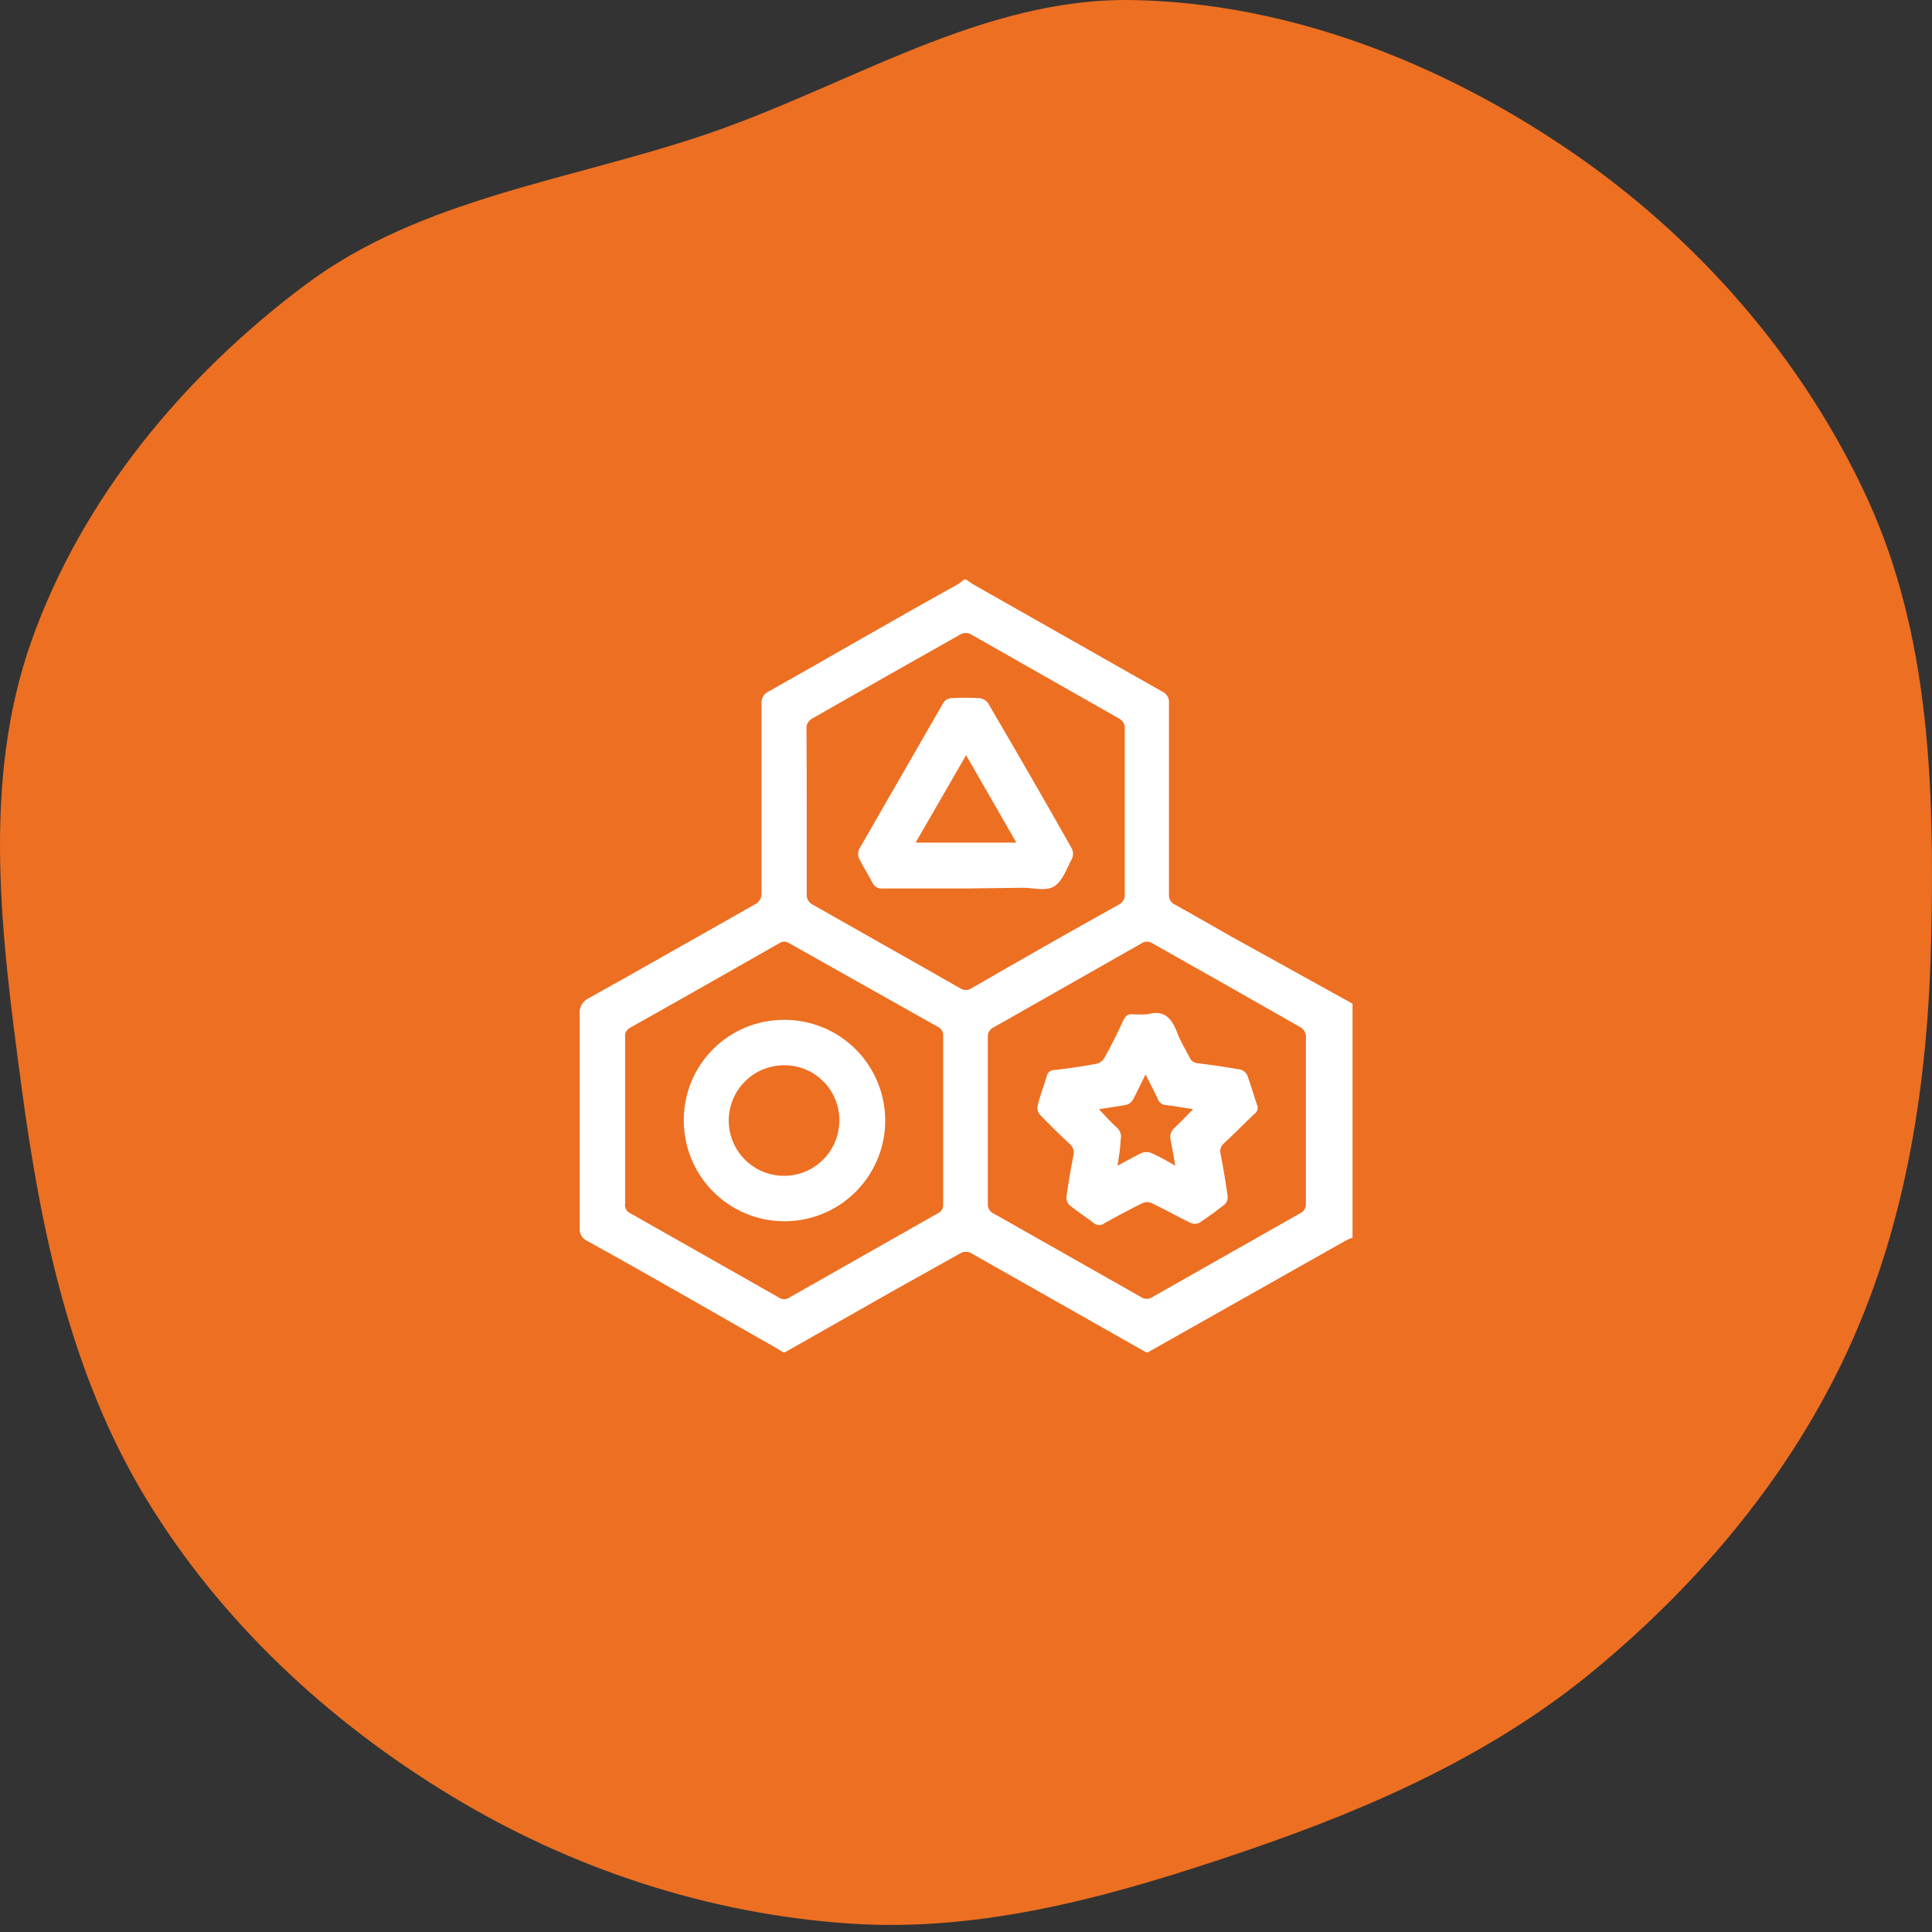 <svg width="80" height="80" viewBox="0 0 80 80" fill="none" xmlns="http://www.w3.org/2000/svg">
<rect x="0" y="0" width="80" height="80" fill="#333333" stroke="none"/>
<path fill-rule="evenodd" clip-rule="evenodd" d="M1.3 26.546C3.396 20.626 7.612 15.56 12.64 11.795C17.473 8.175 23.678 7.474 29.389 5.51C35.255 3.492 40.719 -0.116 46.921 0.003C53.347 0.126 59.61 2.58 64.928 6.19C70.244 9.799 74.633 14.803 77.32 20.64C79.918 26.284 80.104 32.643 79.967 38.855C79.838 44.707 78.984 50.533 76.543 55.853C74.167 61.031 70.466 65.457 66.087 69.1C61.832 72.64 56.775 74.872 51.536 76.656C46.206 78.472 40.743 80.038 35.127 79.647C29.316 79.243 23.682 77.388 18.699 74.372C13.595 71.283 9.132 67.141 6.039 62.039C2.922 56.897 1.685 50.947 0.889 44.987C0.065 38.815 -0.778 32.416 1.3 26.546Z" fill="#ED6F22"/>
<path d="M39.914 24H40.005L40.285 24.19L48.114 28.63C48.207 28.669 48.285 28.737 48.337 28.823C48.389 28.909 48.413 29.01 48.404 29.11C48.404 31.75 48.404 34.38 48.404 37.02C48.393 37.111 48.411 37.203 48.456 37.282C48.501 37.361 48.571 37.424 48.654 37.46C49.434 37.89 50.205 38.34 50.984 38.78L56.005 41.56V51.25C55.908 51.282 55.814 51.322 55.724 51.37L47.525 56H47.465L40.175 51.87C40.118 51.846 40.056 51.833 39.995 51.833C39.933 51.833 39.871 51.846 39.815 51.87L37.005 53.44L32.495 56H32.434C32.334 55.94 32.245 55.87 32.145 55.82C29.535 54.34 26.924 52.82 24.305 51.38C24.204 51.333 24.122 51.255 24.068 51.158C24.014 51.061 23.992 50.95 24.005 50.84C24.005 47.913 24.005 44.967 24.005 42C23.988 41.862 24.016 41.723 24.085 41.603C24.153 41.482 24.258 41.387 24.384 41.33C26.684 40.05 28.965 38.74 31.255 37.45C31.34 37.411 31.413 37.347 31.462 37.267C31.512 37.187 31.537 37.094 31.535 37C31.535 34.38 31.535 31.75 31.535 29.13C31.525 29.029 31.547 28.928 31.597 28.841C31.647 28.753 31.723 28.683 31.814 28.64C34.434 27.17 37.044 25.64 39.654 24.2C39.745 24.139 39.832 24.072 39.914 24ZM33.404 33.58C33.404 34.73 33.404 35.87 33.404 37.02C33.396 37.11 33.415 37.201 33.46 37.279C33.505 37.358 33.573 37.421 33.654 37.46C35.654 38.6 37.724 39.76 39.755 40.92C39.825 40.969 39.909 40.995 39.995 40.995C40.08 40.995 40.164 40.969 40.234 40.92C42.234 39.76 44.258 38.61 46.304 37.47C46.393 37.432 46.467 37.367 46.515 37.284C46.564 37.202 46.584 37.105 46.575 37.01C46.575 34.743 46.575 32.473 46.575 30.2C46.585 30.106 46.566 30.01 46.519 29.928C46.472 29.845 46.401 29.779 46.315 29.74C44.315 28.6 42.291 27.45 40.245 26.29C40.17 26.237 40.081 26.209 39.989 26.209C39.898 26.209 39.809 26.237 39.734 26.29C37.708 27.43 35.681 28.58 33.654 29.74C33.567 29.781 33.495 29.849 33.449 29.933C33.402 30.017 33.383 30.114 33.395 30.21C33.404 31.33 33.404 32.46 33.404 33.58ZM54.075 46.44C54.075 45.28 54.075 44.13 54.075 42.97C54.083 42.875 54.061 42.779 54.013 42.697C53.965 42.614 53.892 42.549 53.804 42.51C51.804 41.37 49.781 40.223 47.734 39.07C47.665 39.02 47.581 38.992 47.495 38.992C47.408 38.992 47.324 39.02 47.255 39.07L41.164 42.53C41.081 42.564 41.01 42.624 40.963 42.702C40.916 42.779 40.896 42.87 40.904 42.96C40.904 45.247 40.904 47.537 40.904 49.83C40.896 49.92 40.916 50.011 40.963 50.088C41.01 50.166 41.081 50.226 41.164 50.26L47.234 53.7C47.307 53.754 47.395 53.782 47.484 53.782C47.575 53.782 47.662 53.754 47.734 53.7L53.834 50.24C53.912 50.205 53.977 50.147 54.02 50.073C54.063 50 54.082 49.915 54.075 49.83C54.075 48.71 54.075 47.57 54.075 46.44ZM25.884 49.86C25.873 49.935 25.887 50.012 25.923 50.078C25.959 50.145 26.016 50.198 26.084 50.23L32.255 53.73C32.318 53.773 32.393 53.797 32.469 53.797C32.546 53.797 32.621 53.773 32.684 53.73L38.834 50.24C38.904 50.21 38.962 50.159 39.001 50.094C39.04 50.03 39.059 49.955 39.054 49.88C39.054 47.56 39.054 45.23 39.054 42.88C39.059 42.805 39.04 42.73 39.001 42.666C38.962 42.601 38.904 42.55 38.834 42.52L32.684 39.06C32.623 39.016 32.55 38.992 32.474 38.992C32.399 38.992 32.326 39.016 32.264 39.06C30.204 40.23 28.154 41.4 26.084 42.56C26.018 42.594 25.963 42.648 25.927 42.714C25.891 42.78 25.876 42.855 25.884 42.93V49.86Z" fill="white"/>
<path d="M40.005 36.79H36.544C36.458 36.801 36.37 36.784 36.294 36.741C36.218 36.697 36.159 36.63 36.124 36.55C35.955 36.22 35.745 35.9 35.575 35.55C35.547 35.489 35.533 35.422 35.533 35.355C35.533 35.288 35.547 35.221 35.575 35.16C36.728 33.16 37.895 31.133 39.075 29.08C39.11 29.03 39.157 28.989 39.21 28.96C39.264 28.93 39.324 28.913 39.385 28.91C39.781 28.885 40.178 28.885 40.575 28.91C40.704 28.93 40.822 28.998 40.904 29.1C42.075 31.1 43.234 33.1 44.395 35.16C44.444 35.282 44.444 35.418 44.395 35.54C44.175 35.95 44.005 36.48 43.654 36.7C43.304 36.92 42.804 36.76 42.364 36.76L40.005 36.79ZM40.005 31.27L37.914 34.89H42.084L40.005 31.27Z" fill="white"/>
<path d="M47.514 42C48.194 41.8 48.514 42.15 48.745 42.76C48.874 43.12 49.084 43.44 49.245 43.76C49.273 43.838 49.325 43.906 49.392 43.954C49.46 44.002 49.541 44.029 49.624 44.03C50.205 44.1 50.794 44.19 51.374 44.29C51.433 44.307 51.487 44.337 51.534 44.377C51.58 44.416 51.618 44.465 51.645 44.52C51.794 44.91 51.904 45.33 52.044 45.73C52.079 45.798 52.087 45.877 52.066 45.951C52.046 46.025 51.999 46.089 51.934 46.13C51.514 46.53 51.105 46.95 50.675 47.35C50.612 47.403 50.567 47.473 50.544 47.551C50.521 47.629 50.521 47.712 50.544 47.79C50.654 48.37 50.755 48.95 50.834 49.54C50.84 49.6 50.832 49.661 50.812 49.718C50.791 49.776 50.758 49.827 50.715 49.87C50.374 50.14 50.014 50.4 49.654 50.64C49.599 50.664 49.54 50.677 49.48 50.677C49.419 50.677 49.36 50.664 49.304 50.64C48.764 50.38 48.234 50.08 47.694 49.82C47.633 49.793 47.567 49.779 47.499 49.779C47.432 49.779 47.366 49.793 47.304 49.82C46.775 50.08 46.255 50.36 45.734 50.65C45.672 50.7 45.595 50.728 45.514 50.728C45.434 50.728 45.357 50.7 45.294 50.65C44.965 50.39 44.614 50.17 44.294 49.91C44.251 49.869 44.216 49.819 44.192 49.764C44.168 49.709 44.155 49.65 44.154 49.59C44.234 49.01 44.334 48.43 44.444 47.86C44.47 47.768 44.468 47.67 44.438 47.579C44.407 47.488 44.35 47.408 44.275 47.35C43.855 46.96 43.444 46.56 43.054 46.15C43.013 46.099 42.984 46.039 42.968 45.975C42.953 45.911 42.952 45.844 42.965 45.78C43.065 45.37 43.224 44.97 43.344 44.56C43.356 44.489 43.393 44.425 43.448 44.38C43.503 44.334 43.573 44.309 43.645 44.31C44.234 44.24 44.815 44.16 45.395 44.05C45.466 44.035 45.533 44.005 45.592 43.962C45.65 43.919 45.699 43.864 45.734 43.8C46.014 43.3 46.264 42.8 46.505 42.27C46.594 42.07 46.694 41.98 46.914 42C47.135 42.02 47.315 42 47.514 42ZM46.275 48.27C46.645 48.07 46.965 47.89 47.275 47.74C47.4 47.69 47.539 47.69 47.664 47.74C48.005 47.89 48.325 48.07 48.664 48.27C48.594 47.88 48.544 47.54 48.474 47.21C48.449 47.116 48.452 47.017 48.482 46.925C48.512 46.832 48.569 46.751 48.645 46.69C48.895 46.46 49.124 46.21 49.404 45.93C49.005 45.87 48.654 45.8 48.294 45.76C48.214 45.759 48.135 45.733 48.07 45.684C48.005 45.636 47.958 45.568 47.934 45.49C47.785 45.16 47.614 44.85 47.434 44.49C47.245 44.87 47.084 45.22 46.904 45.55C46.844 45.649 46.747 45.721 46.635 45.75C46.264 45.82 45.885 45.87 45.505 45.93C45.764 46.2 45.984 46.46 46.245 46.69C46.315 46.75 46.367 46.829 46.395 46.917C46.424 47.006 46.427 47.1 46.404 47.19C46.395 47.53 46.334 47.87 46.275 48.27Z" fill="white"/>
<path d="M32.465 42.23C33.291 42.226 34.1 42.468 34.789 42.924C35.478 43.381 36.015 44.032 36.333 44.795C36.651 45.558 36.736 46.398 36.575 47.209C36.415 48.019 36.017 48.764 35.433 49.349C34.849 49.933 34.104 50.331 33.293 50.491C32.482 50.651 31.642 50.567 30.88 50.249C30.117 49.931 29.466 49.393 29.009 48.704C28.552 48.015 28.311 47.206 28.314 46.38C28.313 45.835 28.42 45.294 28.628 44.79C28.836 44.286 29.142 43.828 29.527 43.443C29.913 43.057 30.371 42.751 30.875 42.543C31.379 42.335 31.919 42.229 32.465 42.23ZM32.465 44.11C32.011 44.11 31.567 44.245 31.19 44.497C30.813 44.75 30.52 45.109 30.347 45.528C30.174 45.948 30.13 46.409 30.22 46.854C30.31 47.299 30.53 47.707 30.852 48.026C31.175 48.346 31.585 48.562 32.03 48.648C32.476 48.734 32.937 48.686 33.355 48.51C33.773 48.334 34.129 48.037 34.378 47.658C34.628 47.279 34.758 46.834 34.755 46.38C34.755 46.079 34.695 45.782 34.579 45.504C34.463 45.227 34.293 44.975 34.079 44.764C33.865 44.553 33.611 44.386 33.332 44.274C33.054 44.162 32.755 44.106 32.455 44.11H32.465Z" fill="white"/>
</svg>
